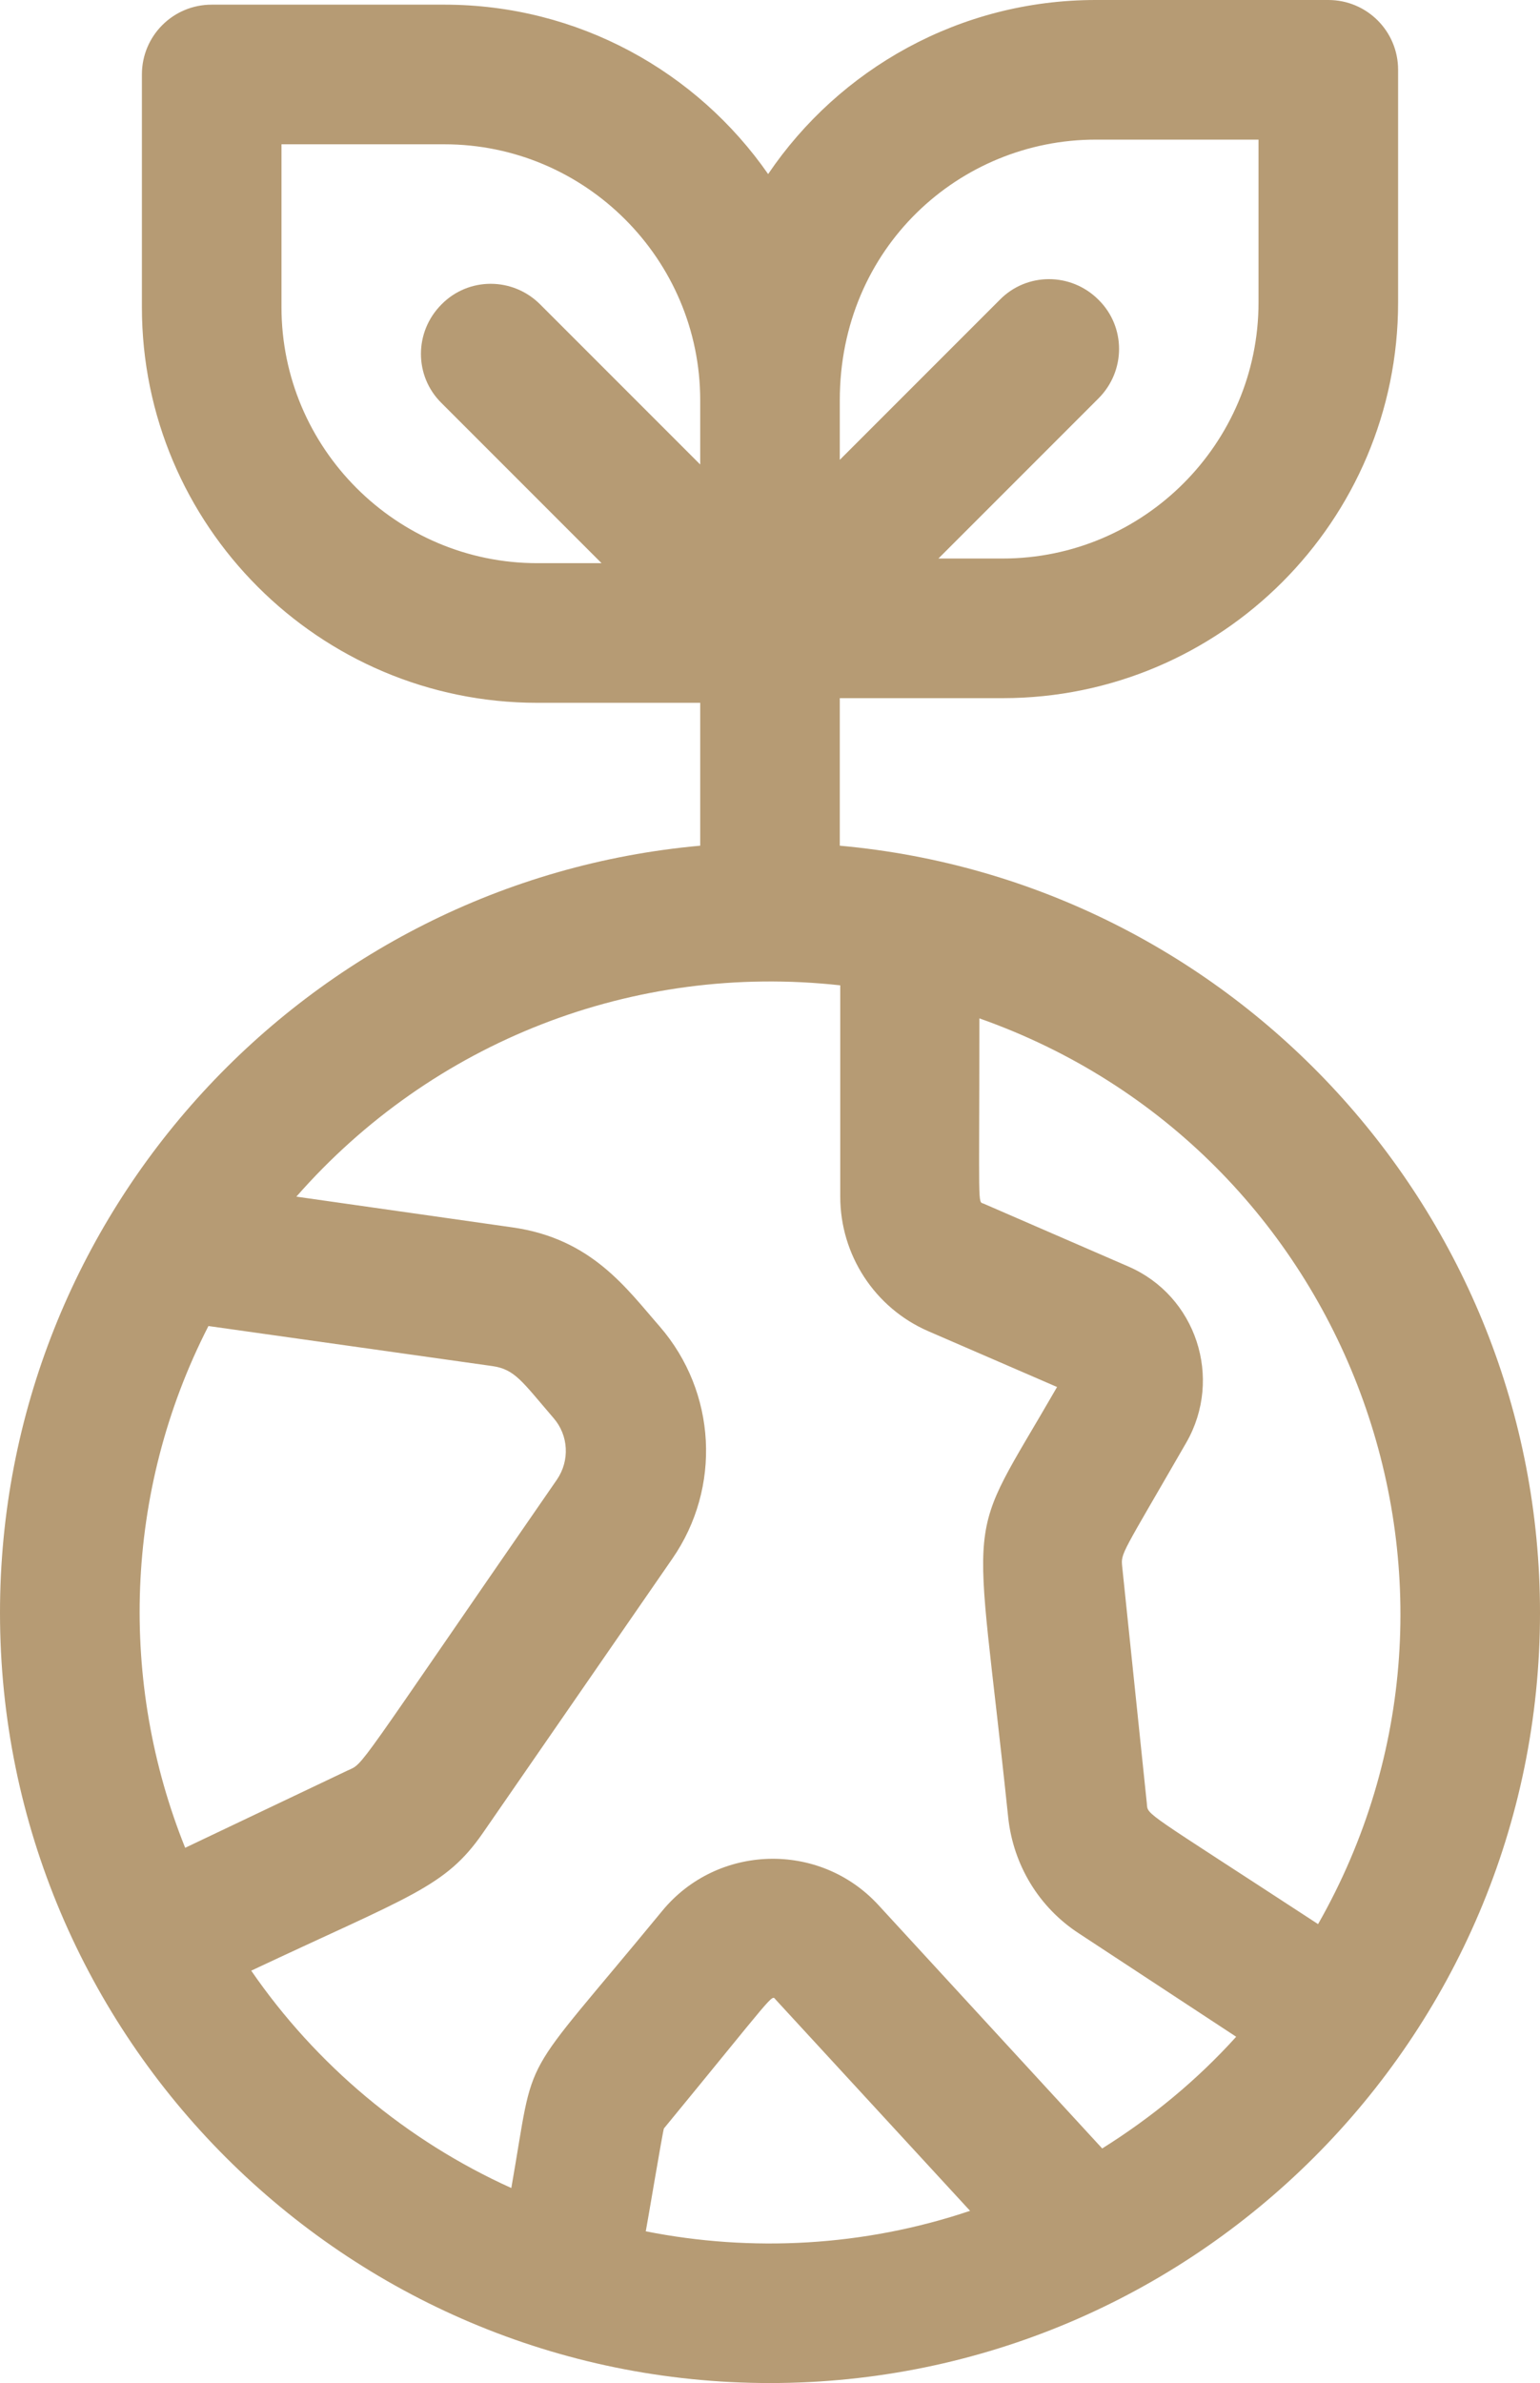 <?xml version="1.0" encoding="utf-8"?>
<!-- Generator: Adobe Illustrator 26.4.0, SVG Export Plug-In . SVG Version: 6.00 Build 0)  -->
<svg version="1.1" id="Calque_1" xmlns:svgjs="http://svgjs.com/svgjs"
	 xmlns="http://www.w3.org/2000/svg" xmlns:xlink="http://www.w3.org/1999/xlink" x="0px" y="0px" viewBox="0 0 331 512"
	 style="enable-background:new 0 0 331 512;" xml:space="preserve">
<style type="text/css">
	.st0{fill:#B69B74;}
</style>
<g>
	<path class="st0" d="M331,346.5c0-85.9-66-157.2-150.5-164.8V150h35c46.9,0,85-38.1,85-85V15c0-8.3-6.7-15-15-15h-50
		c-29.2,0-55.1,14.8-70.4,37.4C149.8,15.4,124.3,1,95.5,1h-50c-8.3,0-15,6.7-15,15v50c0,46.9,38.1,85,85,85h35v30.7
		C66,189.3,0,260.5,0,346.5C0,437.8,74.2,512,165.5,512C256.6,512,331,437.9,331,346.5z M283.3,413.4
		c-37.8-24.7-36.6-23.3-36.8-25.9l-5.3-50.9c-0.3-3-0.2-2.4,13.8-26.7c7.9-13.8,2.1-31.5-12.5-37.8l-31.1-13.5
		c-1.3-0.5-0.9,1.6-0.9-39.8C290.2,246.9,324.9,340.4,283.3,413.4z M235.5,30h35v35c0,30.3-24.7,55-55,55h-13.8l34.4-34.4
		c5.9-5.9,5.9-15.4,0-21.2c-5.9-5.9-15.4-5.9-21.2,0l-34.4,34.4V86C180.5,53.2,206.3,30,235.5,30z M60.5,66V31h35
		c30.3,0,55,24.7,55,55v13.8l-34.4-34.4c-5.9-5.9-15.4-5.9-21.2,0c-5.9,5.9-5.9,15.4,0,21.2l34.4,34.4h-13.8
		C85.2,121,60.5,96.3,60.5,66z M44.8,284.9l61,8.6c4.9,0.7,6.4,3.3,13.2,11.2c3.2,3.7,3.5,9.1,0.7,13.2
		c-44.2,63.9-41.3,60.8-45,62.5L39.8,397C25.6,361.7,26.5,320.6,44.8,284.9z M138.8,479.4c0.1-0.3,3.7-21.8,3.9-22.1
		c24-29.2,23.1-28.8,24-27.7l41.8,45.4C185.6,482.7,161.5,483.9,138.8,479.4z M236.9,461.6l-48.1-52.3
		c-12.7-13.8-34.7-13.1-46.5,1.3c-31.5,38.3-27,28.8-32.4,59.5c-22.6-10.2-42-26.5-55.9-46.7c34.4-16.2,41.7-17.9,49.8-29.6
		l40.7-58.9c10.6-15.3,9.5-35.8-2.7-49.9c-7.1-8.1-14.6-18.9-31.7-21.3l-46.4-6.6c29.2-33.3,72.4-50.3,116.9-45.4v45.4
		c0,12.5,7.4,23.9,18.9,28.9l27.7,12c-20.5,35.6-17.8,22.6-10.5,92.5c1.1,10.2,6.6,19.3,15.2,24.9l33.8,22.2
		C257.3,446.9,247.6,454.9,236.9,461.6z"/>
</g>
</svg>
